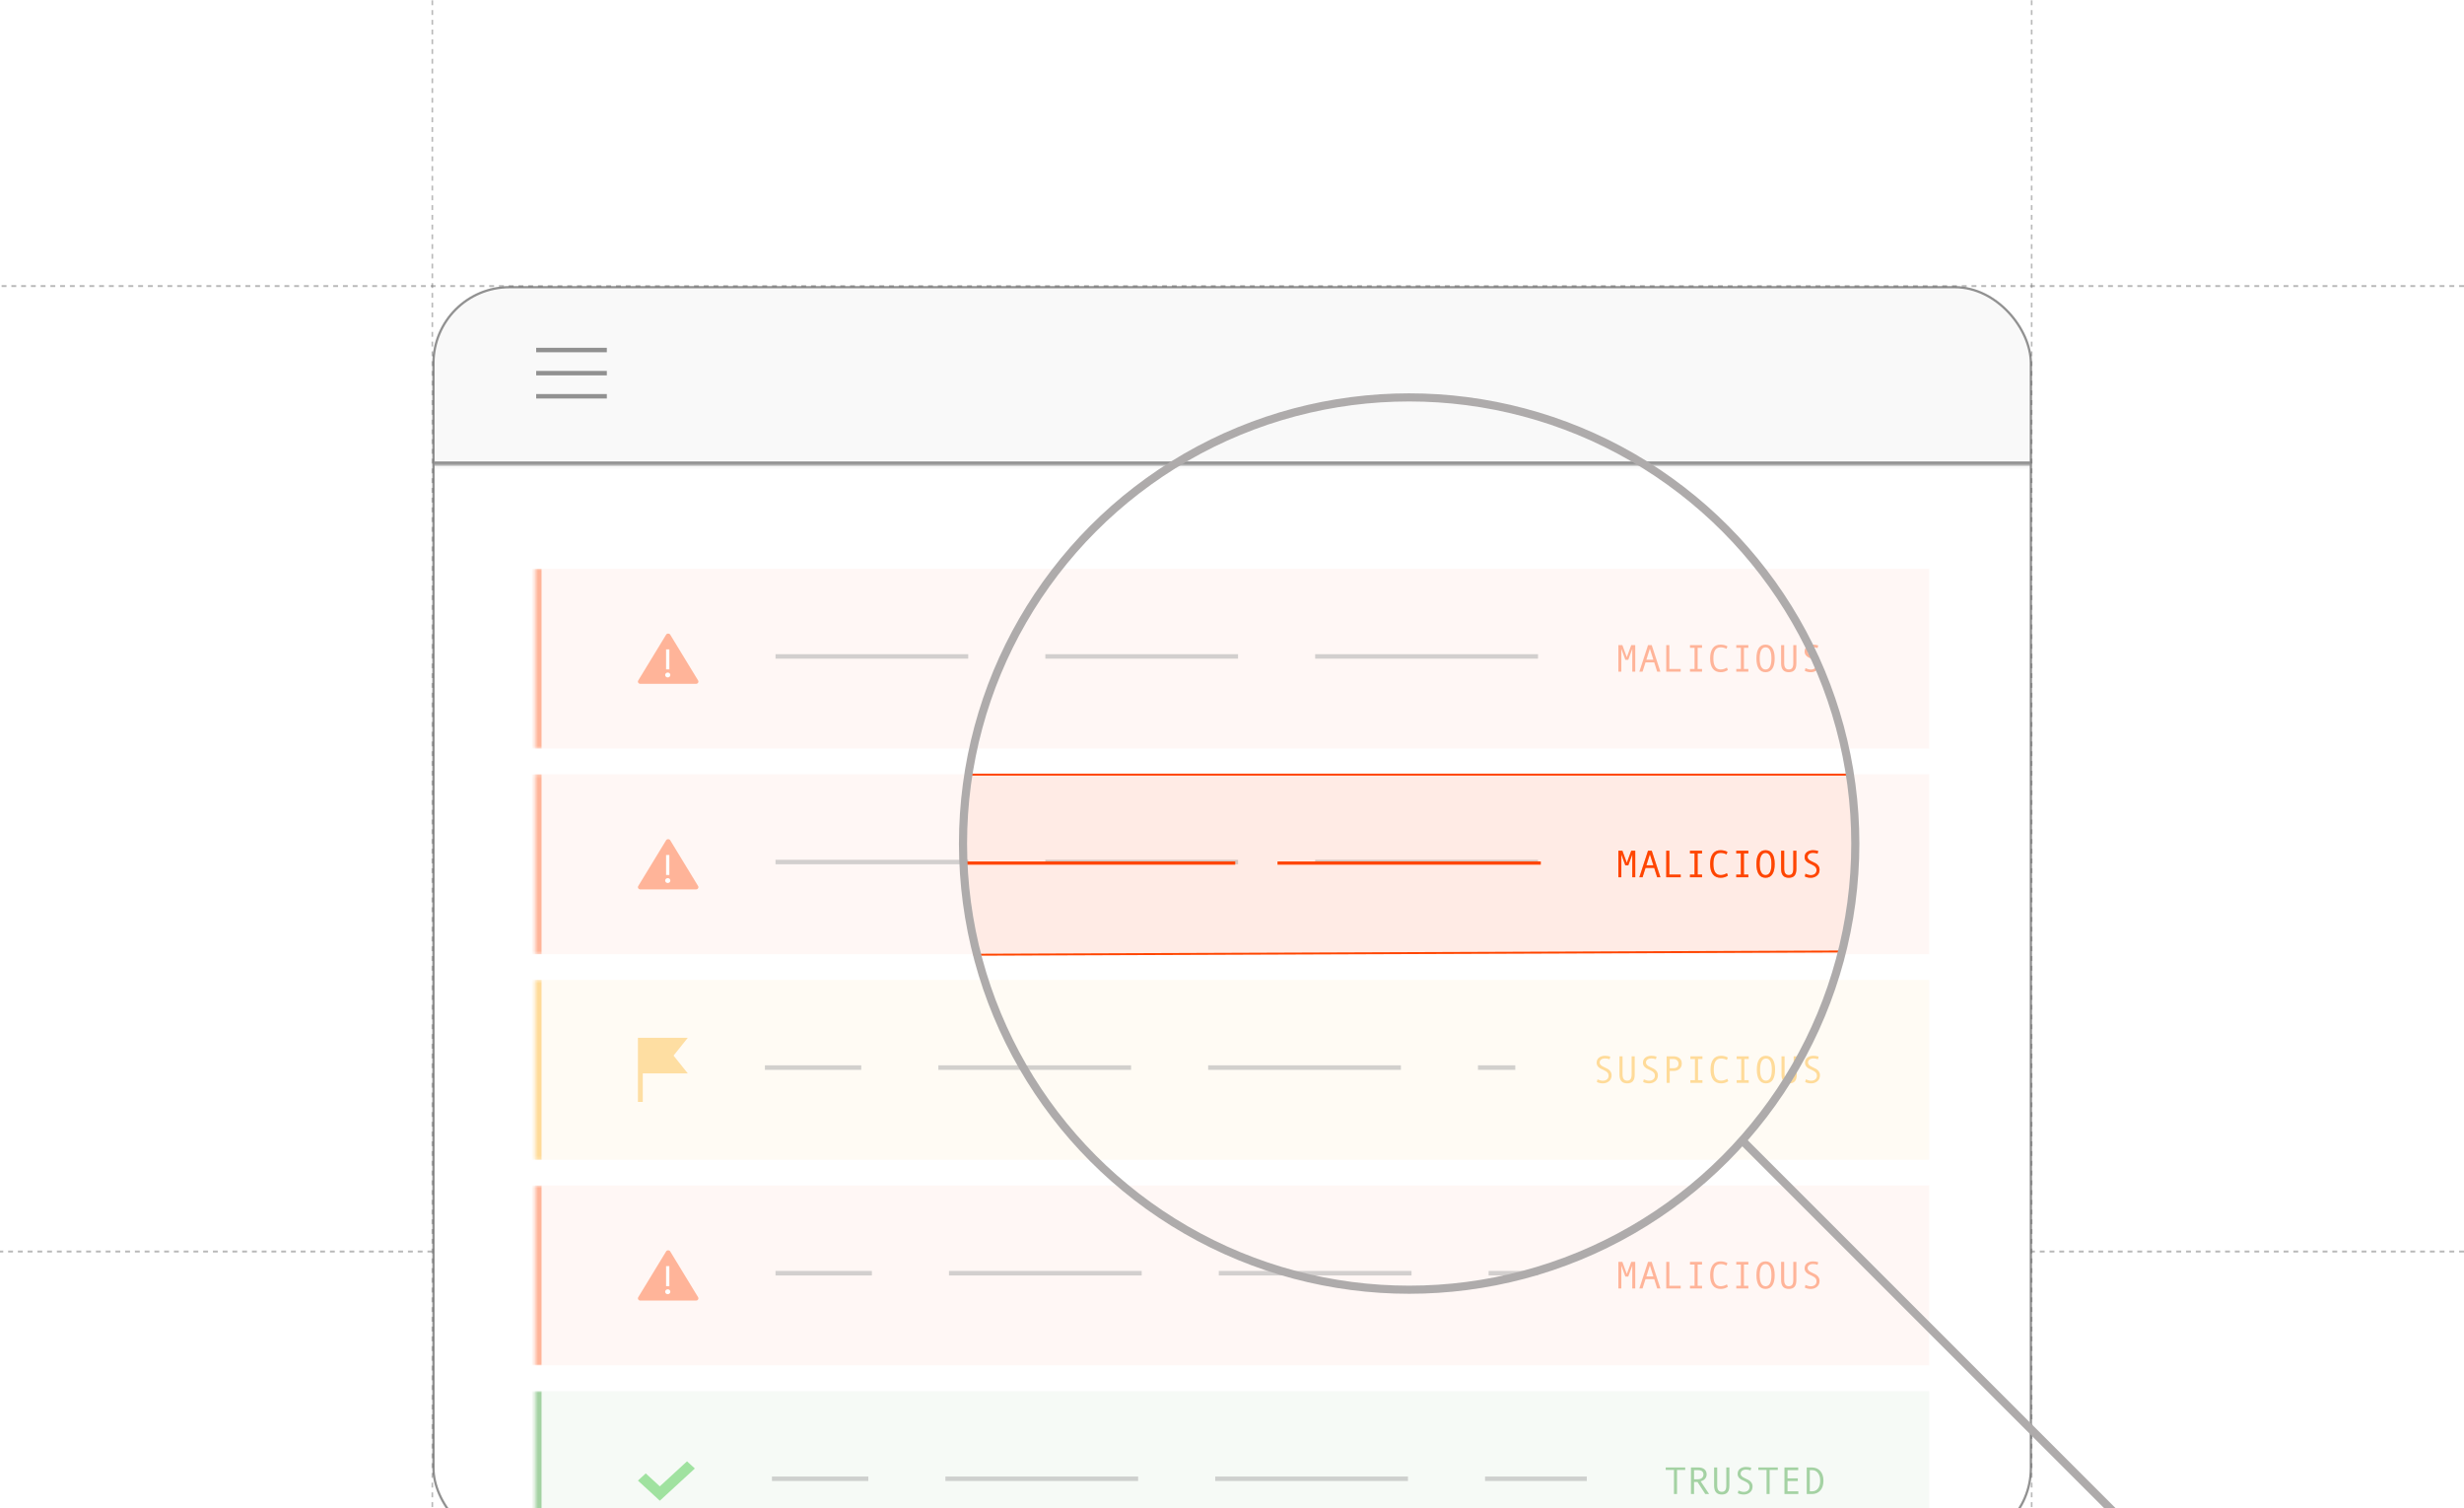 <svg width="758" height="464" viewBox="0 0 758 464" fill="none" xmlns="http://www.w3.org/2000/svg">
<g clip-path="url(#clip0_2423_4502)">
<rect width="758" height="464" fill="white"/>
<path opacity="0.5" d="M776 88L-18 88" stroke="#757575" stroke-width="0.6" stroke-dasharray="1.5 1.5"/>
<path opacity="0.5" d="M133 385H-18" stroke="#757575" stroke-width="0.6" stroke-dasharray="1.5 1.5"/>
<path opacity="0.5" d="M776 385H625" stroke="#757575" stroke-width="0.6" stroke-dasharray="1.5 1.5"/>
<path opacity="0.5" d="M133 580.6L133 -17" stroke="#757575" stroke-width="0.5" stroke-dasharray="1.5 1.5"/>
<path opacity="0.5" d="M625 580.6L625 -17" stroke="#757575" stroke-width="0.5" stroke-dasharray="1.5 1.5"/>
<g opacity="0.5" filter="url(#filter0_df_2423_4502)">
<g clip-path="url(#clip1_2423_4502)">
<rect x="133" y="88" width="492.104" height="387.359" rx="23.716" fill="white"/>
<mask id="path-8-inside-1_2423_4502" fill="white">
<path d="M133 88H625.104V143.337H133V88Z"/>
</mask>
<path d="M133 88H625.104V143.337H133V88Z" fill="#F4F4F4"/>
<path d="M625.104 143.337V141.954H133V143.337V144.72H625.104V143.337Z" fill="#232323" mask="url(#path-8-inside-1_2423_4502)"/>
<line x1="164.942" y1="114.786" x2="186.681" y2="114.786" stroke="#232323" stroke-width="1.383"/>
<line x1="164.942" y1="121.902" x2="186.681" y2="121.902" stroke="#232323" stroke-width="1.383"/>
<line x1="164.942" y1="107.672" x2="186.681" y2="107.672" stroke="#232323" stroke-width="1.383"/>
<g opacity="0.8">
<mask id="path-13-inside-2_2423_4502" fill="white">
<path d="M133 143.337H625.104V578.127H133V143.337Z"/>
</mask>
<path d="M133 143.337H625.104V578.127H133V143.337Z" fill="white"/>
<path d="M625.104 578.127V576.744H133V578.127V579.511H625.104V578.127Z" fill="#C3C3C3" mask="url(#path-13-inside-2_2423_4502)"/>
<mask id="path-15-inside-3_2423_4502" fill="white">
<path d="M164.621 174.958H593.482V230.295H164.621V174.958Z"/>
</mask>
<path d="M164.621 174.958H593.482V230.295H164.621V174.958Z" fill="#FF4500" fill-opacity="0.1"/>
<path d="M164.621 230.295H166.597V174.958H164.621H162.645V230.295H164.621Z" fill="#FF4500" mask="url(#path-15-inside-3_2423_4502)"/>
<path d="M204.919 195.236C205.199 194.777 205.899 194.777 206.178 195.236L214.757 209.327C215.037 209.787 214.687 210.361 214.127 210.361H196.97C196.411 210.361 196.061 209.787 196.341 209.327L204.919 195.236Z" fill="#FF4500"/>
<path d="M205.423 206.887C205.863 206.887 206.219 207.225 206.219 207.642C206.219 208.059 205.863 208.397 205.423 208.397C204.983 208.397 204.626 208.059 204.626 207.642C204.626 207.225 204.983 206.887 205.423 206.887ZM205.909 205.919H204.909V199.764H205.909V205.919Z" fill="white"/>
<line x1="238.571" y1="201.935" x2="297.861" y2="201.935" stroke="#232323" stroke-opacity="0.5" stroke-width="1.383"/>
<line x1="321.577" y1="201.935" x2="380.866" y2="201.935" stroke="#232323" stroke-opacity="0.5" stroke-width="1.383"/>
<line x1="404.582" y1="201.935" x2="473.145" y2="201.935" stroke="#232323" stroke-opacity="0.5" stroke-width="1.383"/>
<path d="M503.051 206.626H502.136V199.621L500.903 202.973H500.005L498.772 199.621V206.626H497.857V198.457H499.09L500.457 202.18L501.818 198.457H503.051V206.626ZM510.792 206.626H509.796L508.893 203.766H506.212L505.297 206.626H504.313L506.982 198.457H508.123L510.792 206.626ZM508.621 202.938L507.55 199.557L506.484 202.938H508.621ZM517.034 206.626H512.587V198.457H513.537V205.798H517.034V206.626ZM523.6 206.626H519.888V205.798H521.295V199.285H519.888V198.457H523.6V199.285H522.245V205.798H523.6V206.626ZM531.549 206.117C530.908 206.561 530.165 206.783 529.32 206.783C528.262 206.783 527.458 206.42 526.906 205.694C526.358 204.969 526.083 203.919 526.083 202.545C526.083 201.217 526.35 200.178 526.882 199.429C527.415 198.677 528.228 198.3 529.32 198.3C529.714 198.3 530.104 198.351 530.49 198.451C530.876 198.551 531.186 198.685 531.422 198.85L531.109 199.597C530.565 199.289 529.969 199.134 529.32 199.134C528.567 199.134 528.008 199.408 527.641 199.956C527.274 200.501 527.091 201.363 527.091 202.545C527.091 204.814 527.834 205.949 529.32 205.949C529.949 205.949 530.594 205.756 531.254 205.37L531.549 206.117ZM537.843 206.626H534.132V205.798H535.539V199.285H534.132V198.457H537.843V199.285H536.488V205.798H537.843V206.626ZM543.135 198.3C544.05 198.3 544.747 198.663 545.225 199.389C545.708 200.111 545.949 201.163 545.949 202.545C545.949 203.919 545.71 204.969 545.231 205.694C544.752 206.42 544.054 206.783 543.135 206.783C542.224 206.783 541.527 206.422 541.045 205.7C540.566 204.974 540.327 203.923 540.327 202.545C540.327 201.166 540.566 200.115 541.045 199.389C541.523 198.663 542.22 198.3 543.135 198.3ZM543.135 205.949C544.339 205.949 544.941 204.814 544.941 202.545C544.941 200.271 544.339 199.134 543.135 199.134C542.548 199.134 542.101 199.429 541.792 200.02C541.487 200.607 541.334 201.448 541.334 202.545C541.334 203.652 541.487 204.498 541.792 205.081C542.097 205.66 542.544 205.949 543.135 205.949ZM552.619 204.056C552.619 205.001 552.426 205.692 552.04 206.129C551.658 206.565 551.075 206.783 550.291 206.783C548.713 206.783 547.923 205.881 547.923 204.079V198.457H548.873V203.992C548.873 205.297 549.346 205.949 550.291 205.949C550.766 205.949 551.114 205.795 551.334 205.486C551.558 205.177 551.669 204.675 551.669 203.98V198.457H552.619V204.056ZM559.133 199.36C558.646 199.194 558.185 199.111 557.749 199.111C557.255 199.111 556.851 199.225 556.539 199.453C556.23 199.677 556.076 199.997 556.076 200.414C556.076 200.908 556.483 201.342 557.297 201.717C557.899 201.994 558.297 202.187 558.49 202.296C558.687 202.404 558.886 202.552 559.086 202.741C559.287 202.931 559.447 203.154 559.567 203.413C559.691 203.668 559.752 203.955 559.752 204.276C559.752 205.071 559.484 205.688 558.947 206.129C558.415 206.565 557.786 206.783 557.06 206.783C556.357 206.783 555.742 206.644 555.213 206.366L555.41 205.55C556.031 205.831 556.574 205.972 557.037 205.972C557.577 205.972 558.009 205.833 558.334 205.555C558.662 205.274 558.826 204.888 558.826 204.397C558.826 204.034 558.72 203.728 558.507 203.477C558.295 203.222 557.903 202.963 557.332 202.701C556.745 202.431 556.365 202.247 556.191 202.151C556.022 202.05 555.852 201.913 555.682 201.74C555.512 201.566 555.381 201.371 555.288 201.155C555.196 200.939 555.149 200.703 555.149 200.449C555.149 199.773 555.392 199.246 555.879 198.868C556.365 198.49 556.981 198.3 557.726 198.3C558.27 198.3 558.81 198.383 559.347 198.549L559.133 199.36Z" fill="#FF4500"/>
<mask id="path-23-inside-4_2423_4502" fill="white">
<path d="M164.621 238.2H593.482V293.537H164.621V238.2Z"/>
</mask>
<path d="M164.621 238.2H593.482V293.537H164.621V238.2Z" fill="#FF4500" fill-opacity="0.1"/>
<path d="M164.621 293.537H166.597V238.2H164.621H162.645V293.537H164.621Z" fill="#FF4500" mask="url(#path-23-inside-4_2423_4502)"/>
<path d="M204.919 258.479C205.199 258.019 205.899 258.019 206.178 258.479L214.757 272.569C215.037 273.029 214.687 273.604 214.127 273.604H196.97C196.411 273.604 196.061 273.029 196.341 272.569L204.919 258.479Z" fill="#FF4500"/>
<path d="M205.423 270.129C205.863 270.129 206.219 270.467 206.219 270.884C206.219 271.301 205.863 271.639 205.423 271.639C204.983 271.639 204.626 271.301 204.626 270.884C204.626 270.467 204.983 270.129 205.423 270.129ZM205.909 269.162H204.909V263.006H205.909V269.162Z" fill="white"/>
<line x1="238.571" y1="265.177" x2="297.861" y2="265.177" stroke="#232323" stroke-opacity="0.5" stroke-width="1.383"/>
<line x1="321.577" y1="265.177" x2="380.866" y2="265.177" stroke="#232323" stroke-opacity="0.5" stroke-width="1.383"/>
<line x1="404.582" y1="265.177" x2="473.145" y2="265.177" stroke="#232323" stroke-opacity="0.5" stroke-width="1.383"/>
<path d="M503.051 269.869H502.136V262.863L500.903 266.215H500.005L498.772 262.863V269.869H497.857V261.699H499.09L500.457 265.422L501.818 261.699H503.051V269.869ZM510.792 269.869H509.796L508.893 267.008H506.212L505.297 269.869H504.313L506.982 261.699H508.123L510.792 269.869ZM508.621 266.18L507.55 262.799L506.484 266.18H508.621ZM517.034 269.869H512.587V261.699H513.537V269.041H517.034V269.869ZM523.6 269.869H519.888V269.041H521.295V262.527H519.888V261.699H523.6V262.527H522.245V269.041H523.6V269.869ZM531.549 269.359C530.908 269.803 530.165 270.025 529.32 270.025C528.262 270.025 527.458 269.662 526.906 268.936C526.358 268.211 526.083 267.161 526.083 265.787C526.083 264.459 526.35 263.421 526.882 262.672C527.415 261.919 528.228 261.543 529.32 261.543C529.714 261.543 530.104 261.593 530.49 261.693C530.876 261.794 531.186 261.927 531.422 262.093L531.109 262.84C530.565 262.531 529.969 262.376 529.32 262.376C528.567 262.376 528.008 262.65 527.641 263.199C527.274 263.743 527.091 264.606 527.091 265.787C527.091 268.056 527.834 269.191 529.32 269.191C529.949 269.191 530.594 268.998 531.254 268.612L531.549 269.359ZM537.843 269.869H534.132V269.041H535.539V262.527H534.132V261.699H537.843V262.527H536.488V269.041H537.843V269.869ZM543.135 261.543C544.05 261.543 544.747 261.905 545.225 262.631C545.708 263.353 545.949 264.405 545.949 265.787C545.949 267.161 545.71 268.211 545.231 268.936C544.752 269.662 544.054 270.025 543.135 270.025C542.224 270.025 541.527 269.664 541.045 268.942C540.566 268.217 540.327 267.165 540.327 265.787C540.327 264.409 540.566 263.357 541.045 262.631C541.523 261.905 542.22 261.543 543.135 261.543ZM543.135 269.191C544.339 269.191 544.941 268.056 544.941 265.787C544.941 263.513 544.339 262.376 543.135 262.376C542.548 262.376 542.101 262.672 541.792 263.262C541.487 263.849 541.334 264.69 541.334 265.787C541.334 266.895 541.487 267.74 541.792 268.323C542.097 268.902 542.544 269.191 543.135 269.191ZM552.619 267.298C552.619 268.244 552.426 268.935 552.04 269.371C551.658 269.807 551.075 270.025 550.291 270.025C548.713 270.025 547.923 269.124 547.923 267.321V261.699H548.873V267.234C548.873 268.539 549.346 269.191 550.291 269.191C550.766 269.191 551.114 269.037 551.334 268.728C551.558 268.419 551.669 267.917 551.669 267.223V261.699H552.619V267.298ZM559.133 262.602C558.646 262.436 558.185 262.353 557.749 262.353C557.255 262.353 556.851 262.467 556.539 262.695C556.23 262.919 556.076 263.239 556.076 263.656C556.076 264.15 556.483 264.584 557.297 264.959C557.899 265.237 558.297 265.43 558.49 265.538C558.687 265.646 558.886 265.794 559.086 265.984C559.287 266.173 559.447 266.397 559.567 266.655C559.691 266.91 559.752 267.198 559.752 267.518C559.752 268.313 559.484 268.931 558.947 269.371C558.415 269.807 557.786 270.025 557.06 270.025C556.357 270.025 555.742 269.886 555.213 269.608L555.41 268.792C556.031 269.073 556.574 269.214 557.037 269.214C557.577 269.214 558.009 269.075 558.334 268.798C558.662 268.516 558.826 268.13 558.826 267.64C558.826 267.277 558.72 266.97 558.507 266.719C558.295 266.464 557.903 266.206 557.332 265.943C556.745 265.673 556.365 265.489 556.191 265.393C556.022 265.293 555.852 265.156 555.682 264.982C555.512 264.808 555.381 264.613 555.288 264.397C555.196 264.181 555.149 263.945 555.149 263.691C555.149 263.015 555.392 262.488 555.879 262.11C556.365 261.732 556.981 261.543 557.726 261.543C558.27 261.543 558.81 261.626 559.347 261.792L559.133 262.602Z" fill="#FF4500"/>
<mask id="path-31-inside-5_2423_4502" fill="white">
<path d="M164.621 301.442H593.482V356.779H164.621V301.442Z"/>
</mask>
<path d="M164.621 301.442H593.482V356.779H164.621V301.442Z" fill="#FFECCA" fill-opacity="0.5"/>
<path d="M164.621 356.779H166.597V301.442H164.621H162.645V356.779H164.621Z" fill="#FFA500" mask="url(#path-31-inside-5_2423_4502)"/>
<path d="M211.588 319.245L207.203 324.727L211.588 330.207H197.742V338.977H196.242V319.245H211.588Z" fill="#FDAC17"/>
<line x1="235.304" y1="328.419" x2="264.948" y2="328.419" stroke="#232323" stroke-opacity="0.5" stroke-width="1.383"/>
<line x1="288.664" y1="328.419" x2="347.954" y2="328.419" stroke="#232323" stroke-opacity="0.5" stroke-width="1.383"/>
<line x1="371.67" y1="328.419" x2="430.959" y2="328.419" stroke="#232323" stroke-opacity="0.5" stroke-width="1.383"/>
<line x1="454.675" y1="328.419" x2="466.145" y2="328.419" stroke="#232323" stroke-opacity="0.5" stroke-width="1.383"/>
<path d="M495.159 325.844C494.673 325.678 494.212 325.595 493.775 325.595C493.281 325.595 492.878 325.709 492.565 325.937C492.256 326.161 492.102 326.481 492.102 326.898C492.102 327.392 492.509 327.827 493.324 328.201C493.926 328.479 494.323 328.672 494.516 328.78C494.713 328.888 494.912 329.037 495.113 329.226C495.314 329.415 495.474 329.639 495.593 329.897C495.717 330.152 495.779 330.44 495.779 330.76C495.779 331.555 495.51 332.173 494.974 332.613C494.441 333.049 493.812 333.267 493.086 333.267C492.384 333.267 491.768 333.128 491.239 332.85L491.436 332.034C492.058 332.316 492.6 332.457 493.063 332.457C493.604 332.457 494.036 332.318 494.36 332.04C494.688 331.758 494.852 331.372 494.852 330.882C494.852 330.519 494.746 330.212 494.534 329.961C494.322 329.706 493.93 329.448 493.358 329.185C492.772 328.915 492.392 328.732 492.218 328.635C492.048 328.535 491.878 328.398 491.708 328.224C491.538 328.05 491.407 327.855 491.315 327.639C491.222 327.423 491.176 327.188 491.176 326.933C491.176 326.257 491.419 325.731 491.905 325.352C492.392 324.974 493.007 324.785 493.752 324.785C494.296 324.785 494.837 324.868 495.373 325.034L495.159 325.844ZM502.889 330.54C502.889 331.486 502.696 332.177 502.31 332.613C501.928 333.049 501.345 333.267 500.561 333.267C498.983 333.267 498.193 332.366 498.193 330.563V324.941H499.143V330.476C499.143 331.781 499.616 332.433 500.561 332.433C501.036 332.433 501.383 332.279 501.603 331.97C501.827 331.661 501.939 331.16 501.939 330.465V324.941H502.889V330.54ZM509.403 325.844C508.916 325.678 508.455 325.595 508.019 325.595C507.525 325.595 507.121 325.709 506.809 325.937C506.5 326.161 506.345 326.481 506.345 326.898C506.345 327.392 506.753 327.827 507.567 328.201C508.169 328.479 508.567 328.672 508.76 328.78C508.957 328.888 509.156 329.037 509.356 329.226C509.557 329.415 509.717 329.639 509.837 329.897C509.96 330.152 510.022 330.44 510.022 330.76C510.022 331.555 509.754 332.173 509.217 332.613C508.685 333.049 508.055 333.267 507.33 333.267C506.627 333.267 506.012 333.128 505.483 332.85L505.68 332.034C506.301 332.316 506.843 332.457 507.307 332.457C507.847 332.457 508.279 332.318 508.604 332.04C508.932 331.758 509.096 331.372 509.096 330.882C509.096 330.519 508.99 330.212 508.777 329.961C508.565 329.706 508.173 329.448 507.602 329.185C507.015 328.915 506.635 328.732 506.461 328.635C506.291 328.535 506.122 328.398 505.952 328.224C505.782 328.05 505.651 327.855 505.558 327.639C505.465 327.423 505.419 327.188 505.419 326.933C505.419 326.257 505.662 325.731 506.149 325.352C506.635 324.974 507.251 324.785 507.996 324.785C508.54 324.785 509.08 324.868 509.617 325.034L509.403 325.844ZM512.709 324.941H514.781C515.565 324.941 516.192 325.138 516.663 325.532C517.134 325.925 517.37 326.468 517.37 327.159C517.37 327.854 517.134 328.409 516.663 328.826C516.196 329.239 515.582 329.446 514.822 329.446H513.658V333.111H512.709V324.941ZM513.658 328.618H514.689C515.804 328.618 516.362 328.151 516.362 327.217C516.362 326.784 516.21 326.435 515.905 326.169C515.604 325.902 515.214 325.769 514.735 325.769H513.658V328.618ZM523.721 333.111H520.01V332.283H521.417V325.769H520.01V324.941H523.721V325.769H522.366V332.283H523.721V333.111ZM531.671 332.601C531.03 333.045 530.287 333.267 529.442 333.267C528.384 333.267 527.579 332.904 527.027 332.179C526.479 331.453 526.205 330.403 526.205 329.029C526.205 327.701 526.471 326.663 527.004 325.914C527.537 325.161 528.349 324.785 529.442 324.785C529.835 324.785 530.225 324.835 530.611 324.935C530.997 325.036 531.308 325.169 531.544 325.335L531.231 326.082C530.687 325.773 530.09 325.619 529.442 325.619C528.689 325.619 528.129 325.893 527.763 326.441C527.396 326.985 527.213 327.848 527.213 329.029C527.213 331.299 527.956 332.433 529.442 332.433C530.071 332.433 530.716 332.24 531.376 331.854L531.671 332.601ZM537.965 333.111H534.253V332.283H535.66V325.769H534.253V324.941H537.965V325.769H536.61V332.283H537.965V333.111ZM543.257 324.785C544.172 324.785 544.868 325.148 545.347 325.873C545.829 326.595 546.071 327.647 546.071 329.029C546.071 330.403 545.831 331.453 545.353 332.179C544.874 332.904 544.175 333.267 543.257 333.267C542.346 333.267 541.649 332.906 541.167 332.184C540.688 331.459 540.449 330.407 540.449 329.029C540.449 327.651 540.688 326.599 541.167 325.873C541.645 325.148 542.342 324.785 543.257 324.785ZM543.257 332.433C544.461 332.433 545.063 331.299 545.063 329.029C545.063 326.755 544.461 325.619 543.257 325.619C542.67 325.619 542.222 325.914 541.913 326.504C541.608 327.091 541.456 327.933 541.456 329.029C541.456 330.137 541.608 330.982 541.913 331.565C542.218 332.144 542.666 332.433 543.257 332.433ZM552.741 330.54C552.741 331.486 552.548 332.177 552.162 332.613C551.78 333.049 551.197 333.267 550.413 333.267C548.834 333.267 548.045 332.366 548.045 330.563V324.941H548.995V330.476C548.995 331.781 549.467 332.433 550.413 332.433C550.888 332.433 551.235 332.279 551.455 331.97C551.679 331.661 551.791 331.16 551.791 330.465V324.941H552.741V330.54ZM559.254 325.844C558.768 325.678 558.307 325.595 557.871 325.595C557.377 325.595 556.973 325.709 556.661 325.937C556.352 326.161 556.197 326.481 556.197 326.898C556.197 327.392 556.605 327.827 557.419 328.201C558.021 328.479 558.419 328.672 558.612 328.78C558.809 328.888 559.007 329.037 559.208 329.226C559.409 329.415 559.569 329.639 559.689 329.897C559.812 330.152 559.874 330.44 559.874 330.76C559.874 331.555 559.606 332.173 559.069 332.613C558.536 333.049 557.907 333.267 557.182 333.267C556.479 333.267 555.863 333.128 555.335 332.85L555.531 332.034C556.153 332.316 556.695 332.457 557.158 332.457C557.699 332.457 558.131 332.318 558.455 332.04C558.784 331.758 558.948 331.372 558.948 330.882C558.948 330.519 558.841 330.212 558.629 329.961C558.417 329.706 558.025 329.448 557.454 329.185C556.867 328.915 556.487 328.732 556.313 328.635C556.143 328.535 555.973 328.398 555.804 328.224C555.634 328.05 555.503 327.855 555.41 327.639C555.317 327.423 555.271 327.188 555.271 326.933C555.271 326.257 555.514 325.731 556 325.352C556.487 324.974 557.103 324.785 557.847 324.785C558.392 324.785 558.932 324.868 559.469 325.034L559.254 325.844Z" fill="#FFA500"/>
<mask id="path-39-inside-6_2423_4502" fill="white">
<path d="M164.621 364.685H593.482V420.022H164.621V364.685Z"/>
</mask>
<path d="M164.621 364.685H593.482V420.022H164.621V364.685Z" fill="#FF4500" fill-opacity="0.1"/>
<path d="M164.621 420.022H166.597V364.685H164.621H162.645V420.022H164.621Z" fill="#FF4500" mask="url(#path-39-inside-6_2423_4502)"/>
<path d="M204.919 384.963C205.199 384.503 205.899 384.503 206.178 384.963L214.757 399.054C215.037 399.513 214.687 400.088 214.127 400.088H196.97C196.411 400.088 196.061 399.513 196.341 399.054L204.919 384.963Z" fill="#FF4500"/>
<path d="M205.423 396.614C205.863 396.614 206.219 396.952 206.219 397.369C206.219 397.786 205.863 398.123 205.423 398.124C204.983 398.124 204.626 397.786 204.626 397.369C204.626 396.952 204.983 396.614 205.423 396.614ZM205.909 395.646H204.909V389.491H205.909V395.646Z" fill="white"/>
<line x1="238.571" y1="391.661" x2="268.216" y2="391.661" stroke="#232323" stroke-opacity="0.5" stroke-width="1.383"/>
<line x1="291.932" y1="391.661" x2="351.221" y2="391.661" stroke="#232323" stroke-opacity="0.5" stroke-width="1.383"/>
<line x1="374.937" y1="391.661" x2="434.227" y2="391.661" stroke="#232323" stroke-opacity="0.5" stroke-width="1.383"/>
<line x1="457.943" y1="391.661" x2="473.145" y2="391.661" stroke="#232323" stroke-opacity="0.5" stroke-width="1.383"/>
<path d="M503.051 396.353H502.136V389.347L500.903 392.7H500.005L498.772 389.347V396.353H497.857V388.183H499.09L500.457 391.906L501.818 388.183H503.051V396.353ZM510.792 396.353H509.796L508.893 393.493H506.212L505.297 396.353H504.313L506.982 388.183H508.123L510.792 396.353ZM508.621 392.665L507.55 389.283L506.484 392.665H508.621ZM517.034 396.353H512.587V388.183H513.537V395.525H517.034V396.353ZM523.6 396.353H519.888V395.525H521.295V389.011H519.888V388.183H523.6V389.011H522.245V395.525H523.6V396.353ZM531.549 395.844C530.908 396.287 530.165 396.509 529.32 396.509C528.262 396.509 527.458 396.147 526.906 395.421C526.358 394.695 526.083 393.645 526.083 392.271C526.083 390.943 526.35 389.905 526.882 389.156C527.415 388.403 528.228 388.027 529.32 388.027C529.714 388.027 530.104 388.077 530.49 388.178C530.876 388.278 531.186 388.411 531.422 388.577L531.109 389.324C530.565 389.015 529.969 388.861 529.32 388.861C528.567 388.861 528.008 389.135 527.641 389.683C527.274 390.227 527.091 391.09 527.091 392.271C527.091 394.541 527.834 395.676 529.32 395.676C529.949 395.676 530.594 395.483 531.254 395.097L531.549 395.844ZM537.843 396.353H534.132V395.525H535.539V389.011H534.132V388.183H537.843V389.011H536.488V395.525H537.843V396.353ZM543.135 388.027C544.05 388.027 544.747 388.39 545.225 389.116C545.708 389.837 545.949 390.889 545.949 392.271C545.949 393.645 545.71 394.695 545.231 395.421C544.752 396.147 544.054 396.509 543.135 396.509C542.224 396.509 541.527 396.148 541.045 395.427C540.566 394.701 540.327 393.649 540.327 392.271C540.327 390.893 540.566 389.841 541.045 389.116C541.523 388.39 542.22 388.027 543.135 388.027ZM543.135 395.676C544.339 395.676 544.941 394.541 544.941 392.271C544.941 389.998 544.339 388.861 543.135 388.861C542.548 388.861 542.101 389.156 541.792 389.747C541.487 390.333 541.334 391.175 541.334 392.271C541.334 393.379 541.487 394.224 541.792 394.807C542.097 395.386 542.544 395.676 543.135 395.676ZM552.619 393.782C552.619 394.728 552.426 395.419 552.04 395.855C551.658 396.291 551.075 396.509 550.291 396.509C548.713 396.509 547.923 395.608 547.923 393.805V388.183H548.873V393.719C548.873 395.023 549.346 395.676 550.291 395.676C550.766 395.676 551.114 395.521 551.334 395.212C551.558 394.904 551.669 394.402 551.669 393.707V388.183H552.619V393.782ZM559.133 389.087C558.646 388.921 558.185 388.838 557.749 388.838C557.255 388.838 556.851 388.951 556.539 389.179C556.23 389.403 556.076 389.723 556.076 390.14C556.076 390.634 556.483 391.069 557.297 391.443C557.899 391.721 558.297 391.914 558.49 392.022C558.687 392.13 558.886 392.279 559.086 392.468C559.287 392.657 559.447 392.881 559.567 393.14C559.691 393.394 559.752 393.682 559.752 394.002C559.752 394.797 559.484 395.415 558.947 395.855C558.415 396.291 557.786 396.509 557.06 396.509C556.357 396.509 555.742 396.37 555.213 396.092L555.41 395.276C556.031 395.558 556.574 395.699 557.037 395.699C557.577 395.699 558.009 395.56 558.334 395.282C558.662 395 558.826 394.614 558.826 394.124C558.826 393.761 558.72 393.454 558.507 393.203C558.295 392.949 557.903 392.69 557.332 392.427C556.745 392.157 556.365 391.974 556.191 391.877C556.022 391.777 555.852 391.64 555.682 391.466C555.512 391.293 555.381 391.098 555.288 390.881C555.196 390.665 555.149 390.43 555.149 390.175C555.149 389.5 555.392 388.973 555.879 388.594C556.365 388.216 556.981 388.027 557.726 388.027C558.27 388.027 558.81 388.11 559.347 388.276L559.133 389.087Z" fill="#FF4500"/>
<mask id="path-48-inside-7_2423_4502" fill="white">
<path d="M164.621 427.927H593.482V483.264H164.621V427.927Z"/>
</mask>
<path d="M164.621 427.927H593.482V483.264H164.621V427.927Z" fill="#D4E9D4" fill-opacity="0.5"/>
<path d="M164.621 483.264H166.597V427.927H164.621H162.645V483.264H164.621Z" fill="#1C8E19" mask="url(#path-48-inside-7_2423_4502)"/>
<path d="M213.758 451.746L202.978 461.658L196.242 455.464L198.65 453.25L202.978 457.231L211.35 449.532L213.758 451.746Z" fill="#12B812"/>
<line x1="237.474" y1="454.904" x2="267.118" y2="454.904" stroke="#232323" stroke-opacity="0.5" stroke-width="1.383"/>
<line x1="290.834" y1="454.904" x2="350.124" y2="454.904" stroke="#232323" stroke-opacity="0.5" stroke-width="1.383"/>
<line x1="373.84" y1="454.904" x2="433.129" y2="454.904" stroke="#232323" stroke-opacity="0.5" stroke-width="1.383"/>
<line x1="456.845" y1="454.904" x2="488.145" y2="454.904" stroke="#232323" stroke-opacity="0.5" stroke-width="1.383"/>
<path d="M518.421 452.196H515.903V459.595H514.959V452.196H512.429V451.426H518.421V452.196ZM525.78 459.595H524.594L522.196 455.884H521.143V459.595H520.193V451.426H522.503C523.279 451.426 523.891 451.615 524.339 451.993C524.79 452.367 525.016 452.89 525.016 453.562C525.016 454.06 524.852 454.504 524.524 454.894C524.196 455.28 523.744 455.542 523.169 455.681L525.78 459.595ZM521.143 455.056H522.341C522.843 455.056 523.25 454.921 523.563 454.651C523.876 454.376 524.032 454.033 524.032 453.62C524.032 452.709 523.476 452.253 522.364 452.253H521.143V455.056ZM532.011 457.024C532.011 457.97 531.818 458.661 531.432 459.097C531.049 459.533 530.467 459.752 529.683 459.752C528.104 459.752 527.315 458.85 527.315 457.048V451.426H528.264V456.961C528.264 458.265 528.737 458.918 529.683 458.918C530.158 458.918 530.505 458.763 530.725 458.455C530.949 458.146 531.061 457.644 531.061 456.949V451.426H532.011V457.024ZM538.524 452.329C538.038 452.163 537.577 452.08 537.14 452.08C536.646 452.08 536.243 452.194 535.93 452.421C535.622 452.645 535.467 452.966 535.467 453.383C535.467 453.877 535.874 454.311 536.689 454.685C537.291 454.963 537.689 455.156 537.882 455.264C538.078 455.372 538.277 455.521 538.478 455.71C538.679 455.899 538.839 456.123 538.959 456.382C539.082 456.637 539.144 456.924 539.144 457.244C539.144 458.04 538.876 458.657 538.339 459.097C537.806 459.533 537.177 459.752 536.451 459.752C535.749 459.752 535.133 459.613 534.604 459.335L534.801 458.518C535.423 458.8 535.965 458.941 536.428 458.941C536.969 458.941 537.401 458.802 537.725 458.524C538.053 458.242 538.217 457.856 538.217 457.366C538.217 457.003 538.111 456.696 537.899 456.445C537.687 456.191 537.295 455.932 536.724 455.67C536.137 455.399 535.757 455.216 535.583 455.12C535.413 455.019 535.243 454.882 535.073 454.708C534.904 454.535 534.772 454.34 534.68 454.124C534.587 453.908 534.541 453.672 534.541 453.417C534.541 452.742 534.784 452.215 535.27 451.837C535.757 451.458 536.372 451.269 537.117 451.269C537.662 451.269 538.202 451.352 538.738 451.518L538.524 452.329ZM546.908 452.196H544.39V459.595H543.446V452.196H540.916V451.426H546.908V452.196ZM553.219 459.595H548.952V451.426H553.185V452.253H549.902V454.784H553.057V455.612H549.902V458.767H553.219V459.595ZM555.802 451.426H557.411C558.48 451.426 559.337 451.79 559.982 452.52C560.627 453.246 560.949 454.243 560.949 455.513C560.949 456.81 560.621 457.816 559.965 458.53C559.312 459.24 558.475 459.595 557.452 459.595H555.802V451.426ZM556.751 458.767H557.423C558.199 458.767 558.812 458.48 559.264 457.905C559.716 457.329 559.941 456.532 559.941 455.513C559.941 454.502 559.714 453.707 559.258 453.128C558.807 452.545 558.195 452.253 557.423 452.253H556.751V458.767Z" fill="#1C8E19"/>
</g>
</g>
<rect x="133.35" y="88.35" width="491.404" height="386.659" rx="23.366" stroke="#232323" stroke-width="0.7"/>
</g>
<path d="M569.216 238.3L570.698 265.986L566.74 292.7L299.76 293.699L295.802 265.992L298.274 238.3H569.216Z" fill="#FF4500" fill-opacity="0.07" stroke="#FF4500" stroke-width="0.6"/>
<path d="M295.5 265.5H380" stroke="#FF4500"/>
<line x1="393" y1="265.5" x2="474" y2="265.5" stroke="#FF4500"/>
<path d="M503.051 269.869H502.136V262.863L500.903 266.215H500.005L498.772 262.863V269.869H497.857V261.699H499.09L500.457 265.422L501.818 261.699H503.051V269.869ZM510.792 269.869H509.796L508.893 267.008H506.212L505.297 269.869H504.313L506.982 261.699H508.123L510.792 269.869ZM508.621 266.18L507.55 262.799L506.484 266.18H508.621ZM517.034 269.869H512.587V261.699H513.537V269.041H517.034V269.869ZM523.6 269.869H519.888V269.041H521.295V262.527H519.888V261.699H523.6V262.527H522.245V269.041H523.6V269.869ZM531.549 269.359C530.908 269.803 530.165 270.025 529.32 270.025C528.262 270.025 527.458 269.662 526.906 268.936C526.358 268.211 526.083 267.161 526.083 265.787C526.083 264.459 526.35 263.421 526.882 262.672C527.415 261.919 528.228 261.543 529.32 261.543C529.714 261.543 530.104 261.593 530.49 261.693C530.876 261.794 531.186 261.927 531.422 262.093L531.109 262.84C530.565 262.531 529.969 262.376 529.32 262.376C528.567 262.376 528.008 262.65 527.641 263.199C527.274 263.743 527.091 264.606 527.091 265.787C527.091 268.056 527.834 269.191 529.32 269.191C529.949 269.191 530.594 268.998 531.254 268.612L531.549 269.359ZM537.843 269.869H534.132V269.041H535.539V262.527H534.132V261.699H537.843V262.527H536.488V269.041H537.843V269.869ZM543.135 261.543C544.05 261.543 544.747 261.905 545.225 262.631C545.708 263.353 545.949 264.405 545.949 265.787C545.949 267.161 545.71 268.211 545.231 268.936C544.752 269.662 544.054 270.025 543.135 270.025C542.224 270.025 541.527 269.664 541.045 268.942C540.566 268.217 540.327 267.165 540.327 265.787C540.327 264.409 540.566 263.357 541.045 262.631C541.523 261.905 542.22 261.543 543.135 261.543ZM543.135 269.191C544.339 269.191 544.941 268.056 544.941 265.787C544.941 263.513 544.339 262.376 543.135 262.376C542.548 262.376 542.101 262.672 541.792 263.262C541.487 263.849 541.334 264.69 541.334 265.787C541.334 266.895 541.487 267.74 541.792 268.323C542.097 268.902 542.544 269.191 543.135 269.191ZM552.619 267.298C552.619 268.244 552.426 268.935 552.04 269.371C551.658 269.807 551.075 270.025 550.291 270.025C548.713 270.025 547.923 269.124 547.923 267.321V261.699H548.873V267.234C548.873 268.539 549.346 269.191 550.291 269.191C550.766 269.191 551.114 269.037 551.334 268.728C551.558 268.419 551.669 267.917 551.669 267.223V261.699H552.619V267.298ZM559.133 262.602C558.646 262.436 558.185 262.353 557.749 262.353C557.255 262.353 556.851 262.467 556.539 262.695C556.23 262.919 556.076 263.239 556.076 263.656C556.076 264.15 556.483 264.584 557.297 264.959C557.899 265.237 558.297 265.43 558.49 265.538C558.687 265.646 558.886 265.794 559.086 265.984C559.287 266.173 559.447 266.397 559.567 266.655C559.691 266.91 559.752 267.198 559.752 267.518C559.752 268.313 559.484 268.931 558.947 269.371C558.415 269.807 557.786 270.025 557.06 270.025C556.357 270.025 555.742 269.886 555.213 269.608L555.41 268.792C556.031 269.073 556.574 269.214 557.037 269.214C557.577 269.214 558.009 269.075 558.334 268.798C558.662 268.516 558.826 268.13 558.826 267.64C558.826 267.277 558.72 266.97 558.507 266.719C558.295 266.464 557.903 266.206 557.332 265.943C556.745 265.673 556.365 265.489 556.191 265.393C556.022 265.293 555.852 265.156 555.682 264.982C555.512 264.808 555.381 264.613 555.288 264.397C555.196 264.181 555.149 263.945 555.149 263.691C555.149 263.015 555.392 262.488 555.879 262.11C556.365 261.732 556.981 261.543 557.726 261.543C558.27 261.543 558.81 261.626 559.347 261.792L559.133 262.602Z" fill="#FF4500"/>
<circle cx="433.5" cy="259.5" r="137.25" stroke="#AEABAB" stroke-width="2.5"/>
<path d="M535.822 350.705L657.117 472" stroke="#AEABAB" stroke-width="2.5"/>
</g>
<defs>
<filter id="filter0_df_2423_4502" x="109.284" y="64.284" width="539.535" height="434.79" filterUnits="userSpaceOnUse" color-interpolation-filters="sRGB">
<feFlood flood-opacity="0" result="BackgroundImageFix"/>
<feColorMatrix in="SourceAlpha" type="matrix" values="0 0 0 0 0 0 0 0 0 0 0 0 0 0 0 0 0 0 127 0" result="hardAlpha"/>
<feMorphology radius="23.716" operator="dilate" in="SourceAlpha" result="effect1_dropShadow_2423_4502"/>
<feOffset/>
<feComposite in2="hardAlpha" operator="out"/>
<feColorMatrix type="matrix" values="0 0 0 0 0.964 0 0 0 0 0.964 0 0 0 0 0.964 0 0 0 1 0"/>
<feBlend mode="normal" in2="BackgroundImageFix" result="effect1_dropShadow_2423_4502"/>
<feBlend mode="normal" in="SourceGraphic" in2="effect1_dropShadow_2423_4502" result="shape"/>
<feGaussianBlur stdDeviation="3" result="effect2_foregroundBlur_2423_4502"/>
</filter>
<clipPath id="clip0_2423_4502">
<rect width="758" height="464" fill="white"/>
</clipPath>
<clipPath id="clip1_2423_4502">
<rect x="133" y="88" width="492.104" height="387.359" rx="23.716" fill="white"/>
</clipPath>
</defs>
</svg>
